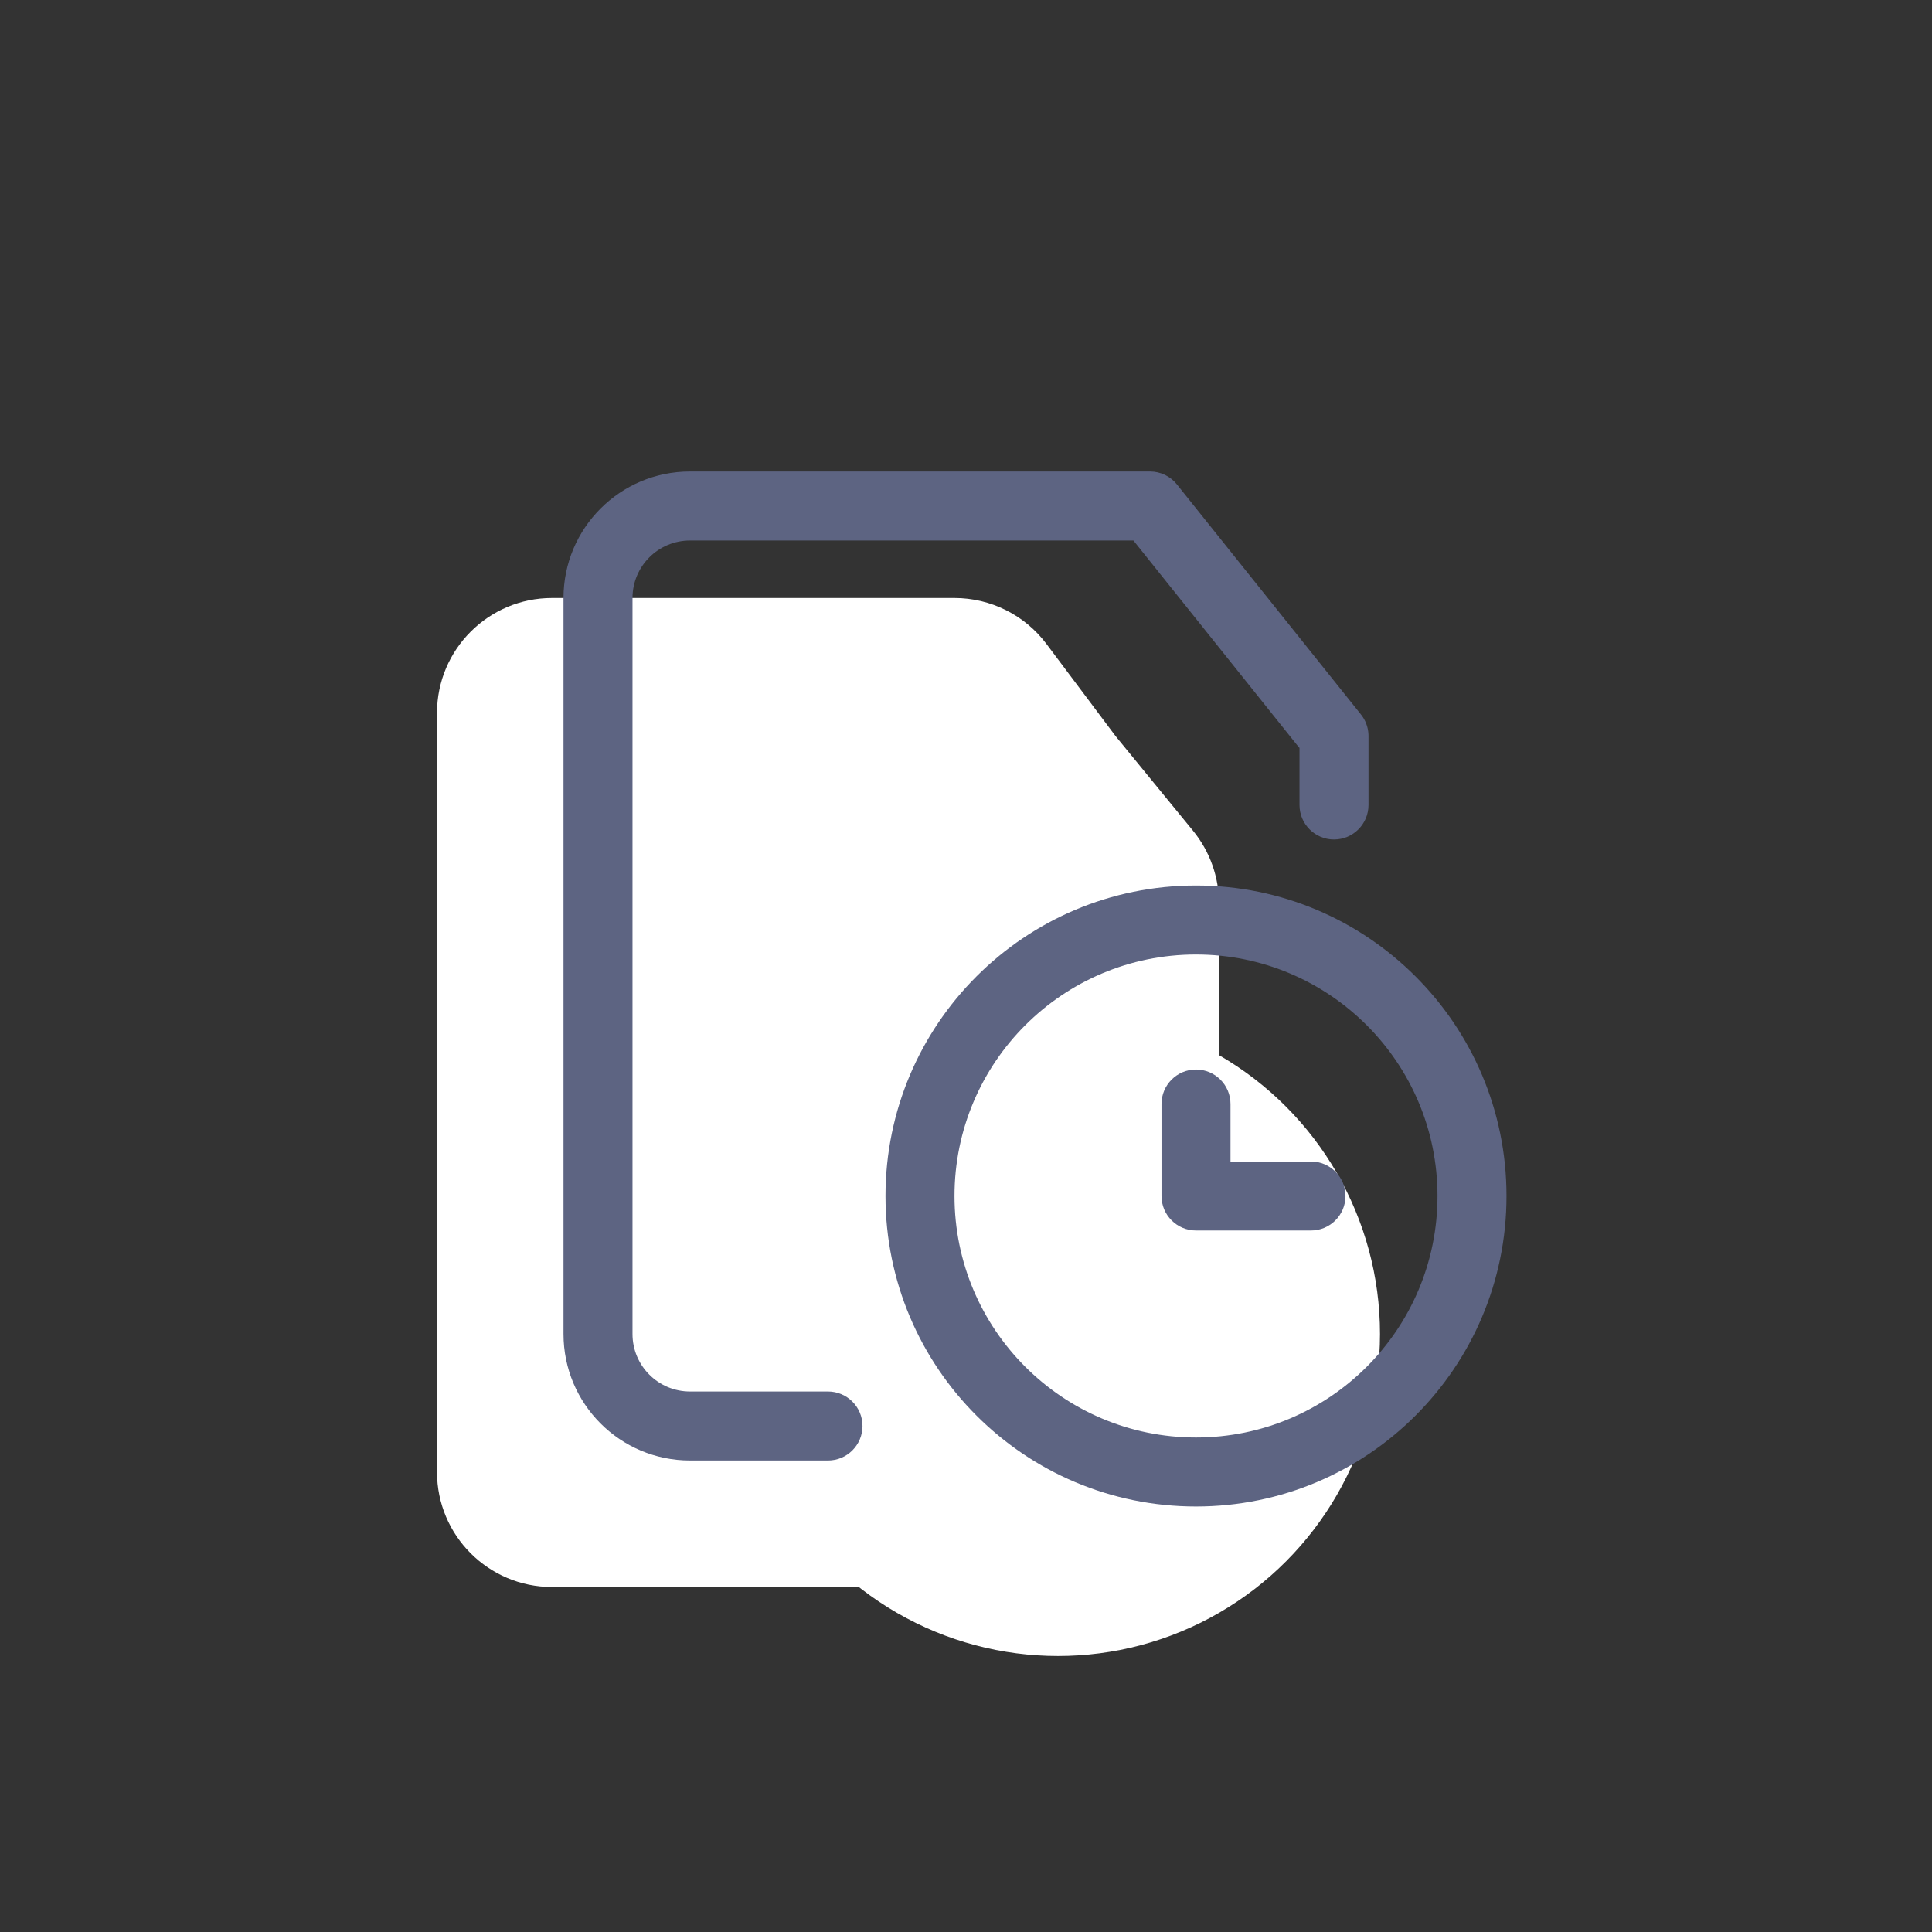 <svg width="84" height="84" viewBox="0 0 84 84" fill="none" xmlns="http://www.w3.org/2000/svg">
<rect x="0" y="0" width="84" height="84" fill="#333333" stroke="none"/>
<path d="M19 31C19 28.239 21.239 26 24 26H41.5C43.074 26 44.556 26.741 45.5 28L48.5 32L51.87 36.119C52.601 37.012 53 38.131 53 39.285V64C53 66.761 50.761 69 48 69H24C21.239 69 19 66.761 19 64V31Z" fill="white"/>
<circle cx="46" cy="58" r="14" fill="white"/>
<path fill-rule="evenodd" clip-rule="evenodd" d="M30 23.5C28.619 23.5 27.5 24.619 27.5 26V58C27.5 59.381 28.619 60.5 30 60.5H31H33.891H36C36.828 60.5 37.5 61.172 37.5 62C37.5 62.828 36.828 63.5 36 63.5H35.635H31H30C26.962 63.5 24.5 61.038 24.5 58V26C24.5 22.962 26.962 20.5 30 20.5H50C50.456 20.5 50.887 20.707 51.171 21.063L59.164 31.054C59.361 31.296 59.485 31.602 59.499 31.936C59.499 31.957 59.5 31.979 59.5 32V33.454V35C59.5 35.828 58.828 36.5 58 36.5C57.172 36.5 56.5 35.828 56.5 35V32.508C56.494 32.507 56.488 32.506 56.483 32.504L49.279 23.5H30ZM41.5 52C41.5 46.201 46.201 41.5 52 41.5C57.799 41.5 62.5 46.201 62.5 52C62.5 57.799 57.799 62.5 52 62.5C46.201 62.5 41.5 57.799 41.5 52ZM52 38.5C44.544 38.5 38.5 44.544 38.5 52C38.5 59.456 44.544 65.5 52 65.5C59.456 65.5 65.5 59.456 65.5 52C65.5 44.544 59.456 38.5 52 38.5ZM52 46.5C52.828 46.5 53.5 47.172 53.5 48V50.5H57C57.828 50.5 58.5 51.172 58.5 52C58.5 52.828 57.828 53.5 57 53.5H52C51.172 53.5 50.5 52.828 50.5 52V48C50.5 47.172 51.172 46.5 52 46.5Z" fill="#5D6482"/>
</svg>
